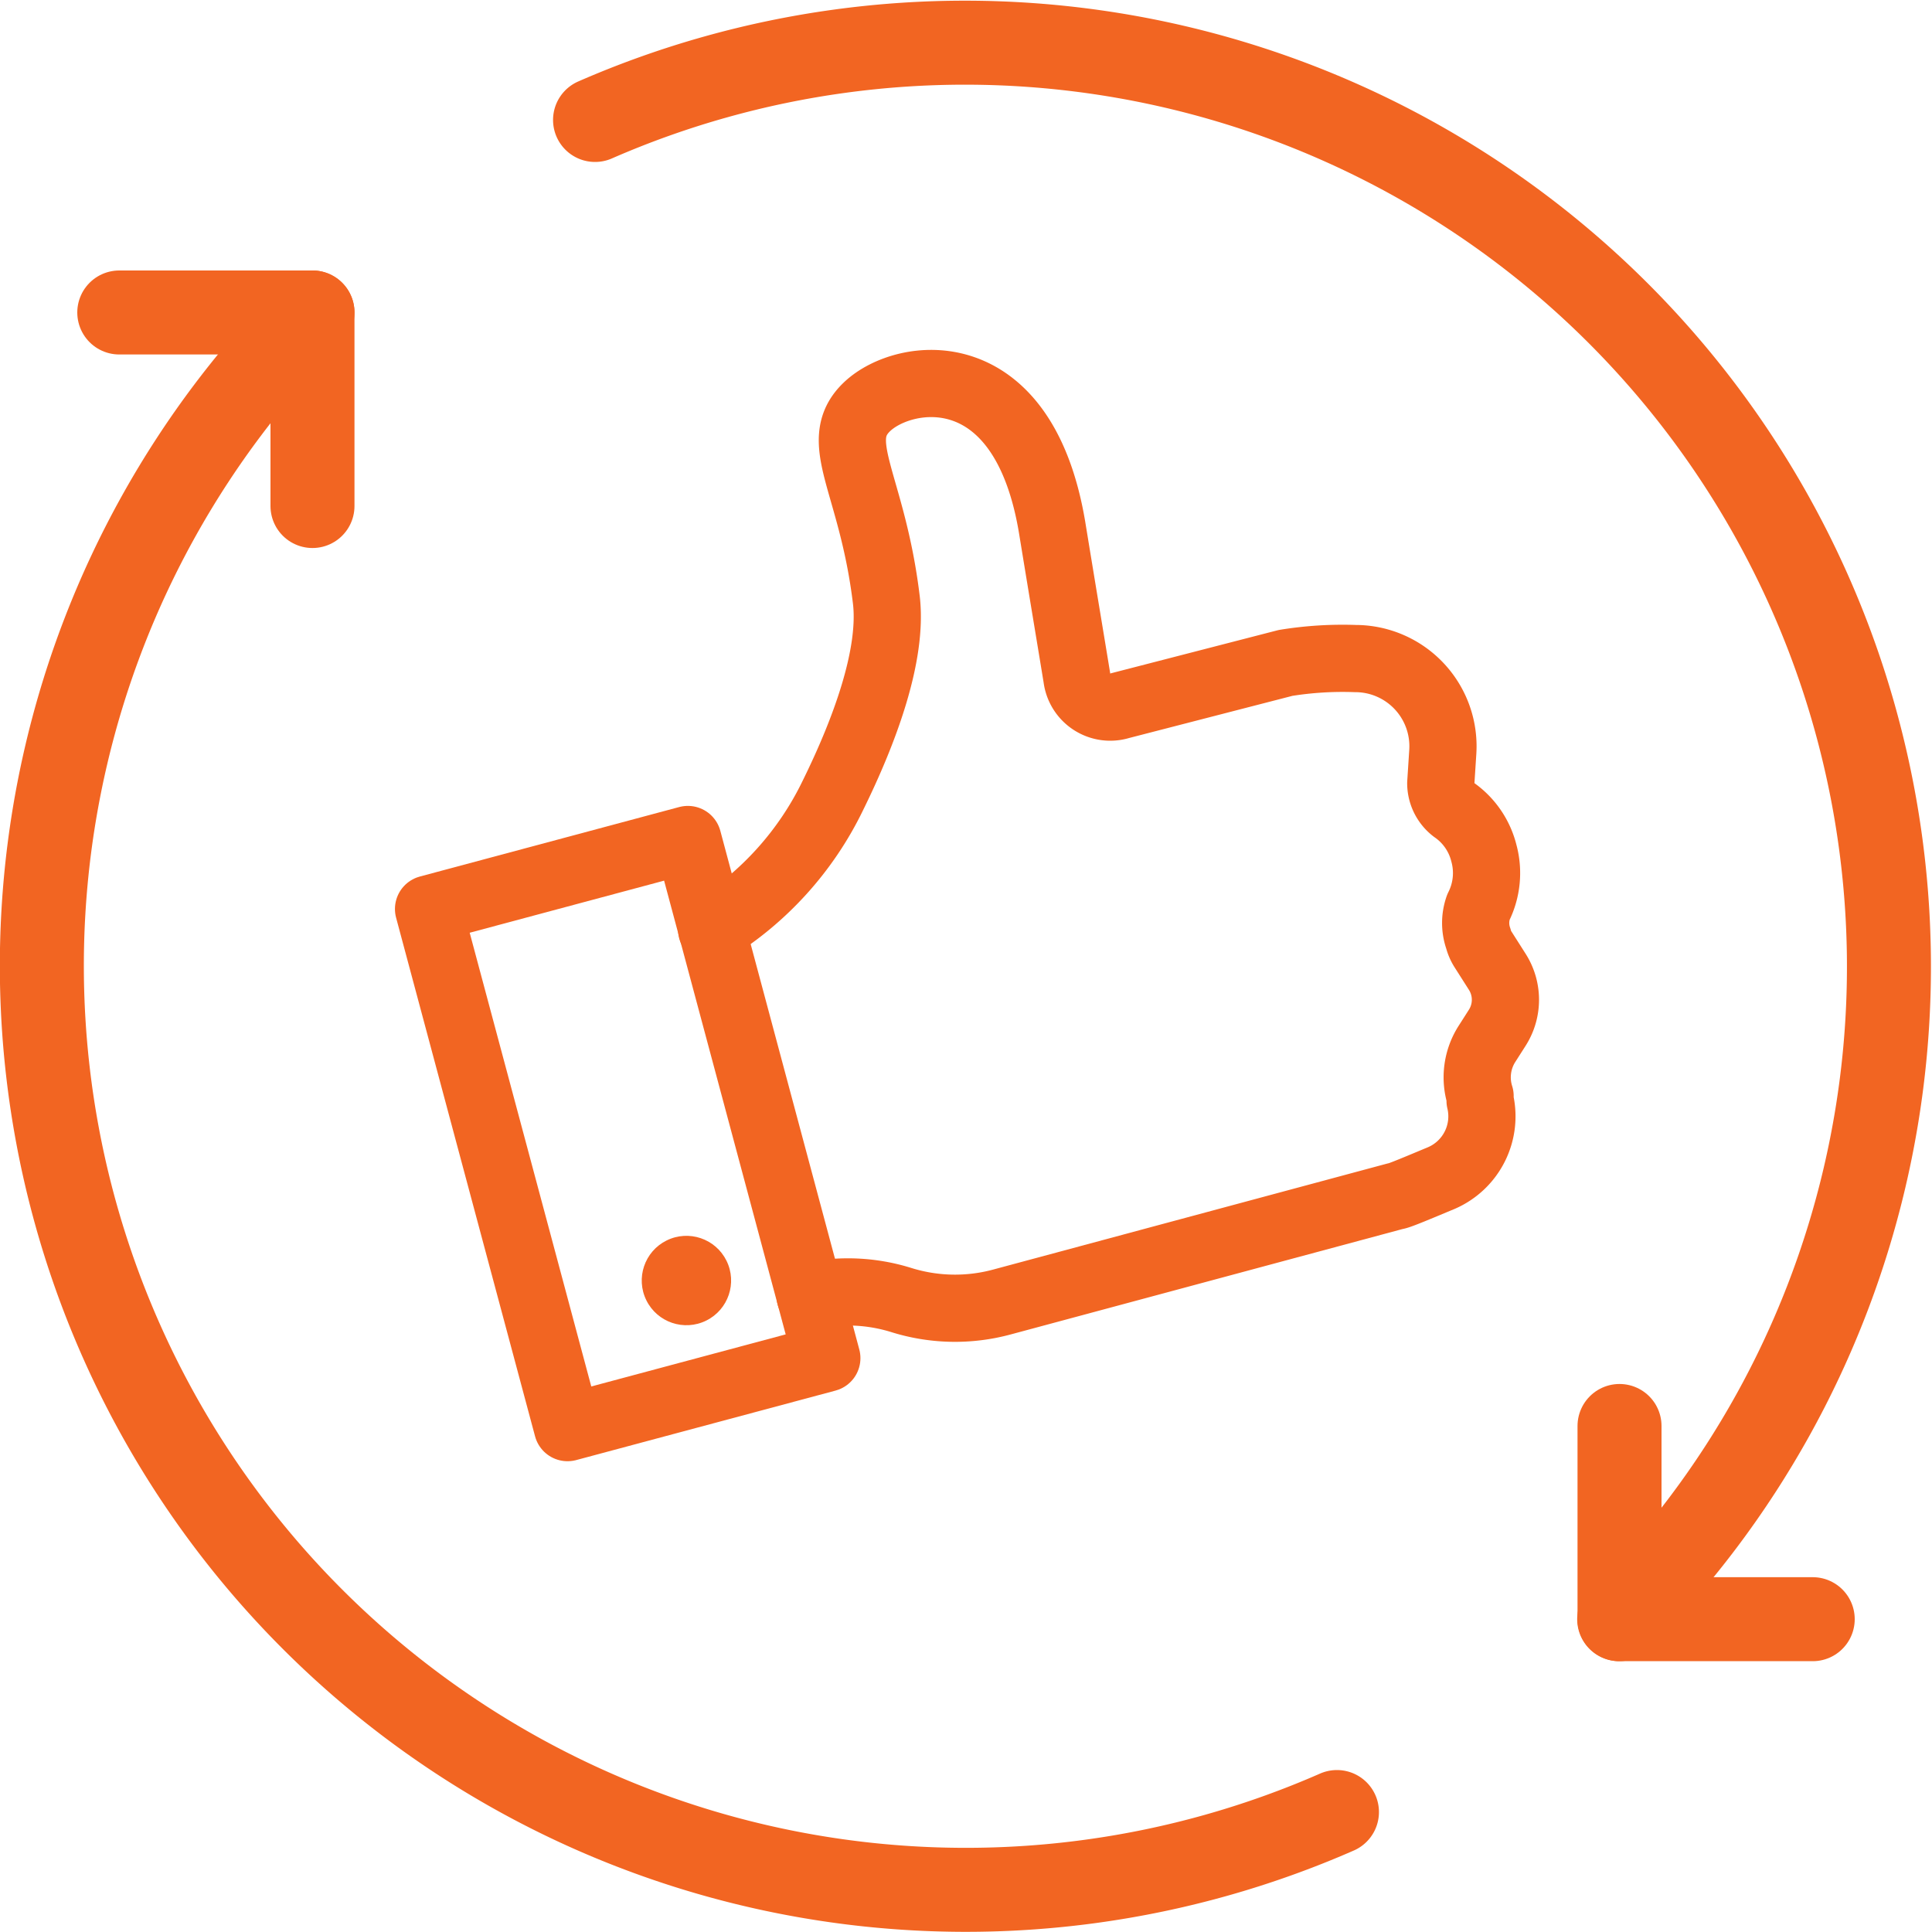 <svg xmlns="http://www.w3.org/2000/svg" viewBox="0 0 57.5 57.5"><defs><style>.cls-1,.cls-3{fill:none;stroke:#f26522;stroke-linecap:round;stroke-linejoin:round;}.cls-1{stroke-width:2px;}.cls-2{fill:#f26522;}.cls-3{stroke-width:2.5px;}</style></defs><title>icon-masters</title><g id="Layer_2" data-name="Layer 2"><g id="Layer_1-2" data-name="Layer 1"><path class="cls-1" d="M24.11,38.57a5.34,5.34,0,0,1,2.71.12,5.35,5.35,0,0,0,3,.06L41.53,35.6c.09,0,.72-.27,1.37-.54a2,2,0,0,0,1.15-2.3l0-.14a1.85,1.85,0,0,1,.21-1.56l.3-.47a1.55,1.55,0,0,0,0-1.67l-.42-.66a1.09,1.09,0,0,1-.14-.32A1.4,1.4,0,0,1,44,27a2.25,2.25,0,0,0,.16-1.62,2.22,2.22,0,0,0-.89-1.28,1,1,0,0,1-.39-.79l.06-.93a2.61,2.61,0,0,0-2.6-2.78,10.63,10.63,0,0,0-2.08.13L33.34,21a1,1,0,0,1-1.29-.83c-.13-.8-.36-2.17-.74-4.49-.87-5.16-4.4-4.62-5.5-3.58s.15,2.26.57,5.76c.19,1.63-.64,3.88-1.59,5.81a9.6,9.6,0,0,1-3.61,4"/><rect class="cls-1" x="14.68" y="25.75" width="7.99" height="15.98" transform="translate(-8.09 5.98) rotate(-15)"/><circle class="cls-2" cx="20.43" cy="38.11" r="1.33" transform="translate(-14.78 13.01) rotate(-26.32)"/><path class="cls-3" d="M39.79,53.93A27.5,27.5,0,0,1,9.3,9.3"/><path class="cls-3" d="M17.71,3.57A27.5,27.5,0,0,1,48.19,48.19"/><polyline class="cls-3" points="3.55 9.3 9.3 9.3 9.3 15.06"/><polyline class="cls-3" points="53.95 48.19 48.2 48.19 48.2 42.44"/></g></g></svg>